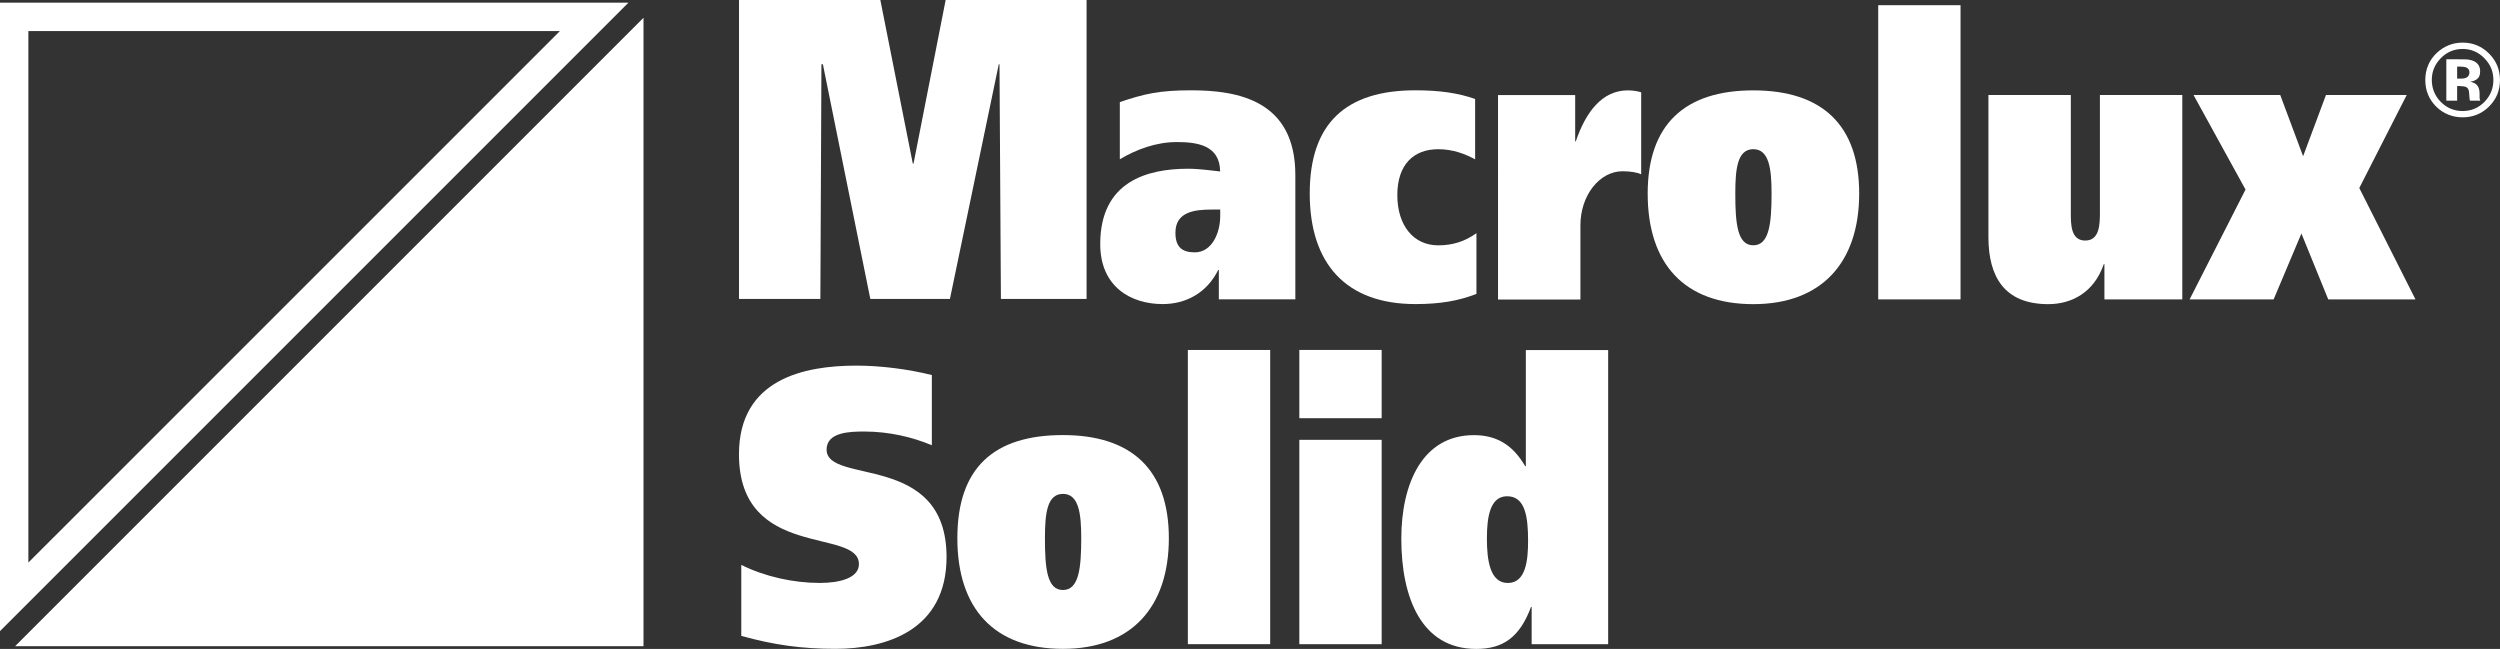 <?xml version="1.0" encoding="UTF-8"?>
<svg id="Capa_2" data-name="Capa 2" xmlns="http://www.w3.org/2000/svg" viewBox="0 0 726.14 188.48">
  <rect x="0" y="0" width="726.14" height="188.48" fill="#333333" stroke="none"/>
  <defs>
    <style>
      .cls-1 {
        fill: #fff;
        stroke-width: 0px;
      }
    </style>
  </defs>
  <g id="Capa_2-2" data-name="Capa 2">
    <g>
      <g>
        <path class="cls-1" d="m270.67,129.33c-5.7-2.39-12.44-3.99-19.65-3.99-3.99,0-10.93.11-10.93,5.24,0,10.37,34.84.57,34.84,31.22,0,21.3-17.57,26.66-32.28,26.66-9.78,0-17.85-1.13-27.34-3.76v-20.62c6.84,3.42,15.19,5.24,22.78,5.24,5.98,0,11.39-1.48,11.39-5.47,0-10.71-34.84-1.02-34.84-31.9,0-21.88,18.98-25.75,34.08-25.75,7.12,0,15,1.02,21.94,2.73v20.4h0Z"/>
        <path class="cls-1" d="m308.74,126.37c19.93,0,30.76,10.02,30.76,29.96s-10.83,32.13-30.76,32.13-30.67-11.62-30.67-32.13,10.63-29.96,30.67-29.96Zm0,45c4.65,0,5.31-6.39,5.31-15.04,0-7.07-.66-12.88-5.31-12.88s-5.23,5.81-5.23,12.88c0,8.66.58,15.04,5.23,15.04Z"/>
        <path class="cls-1" d="m368.93,101.65v85.45h-23.91v-85.45h23.91Z"/>
        <path class="cls-1" d="m401.31,121.47h-23.91v-19.83h23.91v19.83Zm-23.91,6.28h23.91v59.36h-23.91v-59.36h0Z"/>
        <path class="cls-1" d="m444.88,187.11v-10.83h-.18c-3.32,8.89-8.17,12.2-15.94,12.2-15.86,0-21.74-14.81-21.74-32.01,0-16.07,6.18-30.08,21.07-30.08,6.36,0,11.19,2.61,14.9,9h.2v-33.72h23.91v85.45h-22.22Zm-7.12-42.97c-5.03,0-5.88,6.15-5.88,12.31s.85,12.88,6.08,12.88,5.88-6.61,5.88-12.2c0-6.83-.75-12.99-6.08-12.99Z"/>
      </g>
      <g>
        <path class="cls-1" d="m722.9,31.01c-2.11,2.04-4.65,3.07-7.6,3.07s-5.63-1.05-7.72-3.14c-2.09-2.09-3.14-4.66-3.14-7.72s1.13-5.81,3.39-7.9c2.12-1.96,4.61-2.94,7.46-2.94,3,0,5.55,1.06,7.67,3.18s3.17,4.68,3.17,7.67c.01,3.07-1.07,5.67-3.24,7.77Zm-13.98-14.08c-1.72,1.77-2.59,3.86-2.59,6.29s.88,4.65,2.63,6.4,3.86,2.63,6.33,2.63,4.57-.88,6.32-2.64c1.74-1.78,2.61-3.9,2.61-6.39s-.86-4.51-2.6-6.29c-1.75-1.81-3.87-2.71-6.33-2.71-2.49,0-4.61.9-6.37,2.71Zm1.63,12.32v-12.03h3.35c1.48,0,2.32.01,2.49.03.95.07,1.74.28,2.37.62,1.07.59,1.61,1.54,1.61,2.87,0,1-.28,1.74-.85,2.19-.57.45-1.26.72-2.09.81.76.16,1.33.38,1.71.69.71.57,1.07,1.47,1.07,2.7v1.07c0,.11,0,.24.01.35s.04.24.08.35l.11.34h-3c-.1-.38-.17-.93-.2-1.67-.04-.72-.1-1.22-.2-1.47-.16-.42-.45-.72-.88-.88-.24-.1-.59-.16-1.09-.18l-.69-.04h-.66v4.25h-3.17Zm5.74-9.67c-.44-.17-1.05-.24-1.82-.24h-.78v3.49h1.23c.73,0,1.3-.14,1.72-.44.41-.3.62-.78.62-1.43s-.33-1.12-.98-1.39Z"/>
        <path class="cls-1" d="m214.65,0h41.05l9.43,47.52h.21L274.67,0h40.93v86.83h-24.88l-.41-68.17h-.21l-14.19,68.17h-23.12l-13.78-68.17h-.42l-.31,68.17h-23.63V0h.01Z"/>
        <path class="cls-1" d="m325.25,29.65c7.12-2.39,11.39-3.42,20.71-3.42,13.67,0,30.28,2.97,30.28,24.61v36.11h-22.22v-8.54h-.18c-3.34,6.71-9.4,9.91-16.14,9.91-9.2,0-18.13-5-18.13-17.43,0-18.23,13.67-21.88,25.53-21.88,3.32,0,7.12.57,9.3.79-.1-7.63-6.64-8.54-12.62-8.54s-11.77,2.16-16.52,5v-16.62h.01Zm29.14,31.22h-2.37c-4.93,0-10.61.58-10.61,6.73,0,4.1,1.89,5.7,5.6,5.7,4.93,0,7.41-5.47,7.41-10.6v-1.82h-.01Z"/>
        <path class="cls-1" d="m428.84,85.37c-5.31,2.05-10.63,2.95-17.75,2.95-20.03,0-30.67-11.62-30.67-32.13s10.63-29.96,30.67-29.96c7.12,0,12.44.79,17.37,2.52v17.54c-2.95-1.6-6.46-2.95-10.73-2.95-7.12,0-11.87,4.44-11.87,13.33s4.75,14.59,11.87,14.59c4.25,0,7.77-1.14,11.11-3.53v17.65h0Z"/>
        <path class="cls-1" d="m457.52,27.6v13.46h.18c2.86-8.44,7.6-14.81,15.1-14.81,1.41,0,2.94.23,3.89.57v23.82c-1.13-.57-3.22-.9-5.4-.9-6.66,0-12.25,6.94-12.25,15.72v21.54h-23.93V27.62h22.42Z"/>
        <path class="cls-1" d="m509.25,26.25c19.94,0,30.76,10.02,30.76,29.96s-10.81,32.13-30.76,32.13-30.67-11.62-30.67-32.13c.01-19.94,10.64-29.96,30.67-29.96Zm0,45c4.65,0,5.31-6.39,5.31-15.04,0-7.07-.66-12.88-5.31-12.88s-5.22,5.81-5.22,12.88c0,8.65.58,15.04,5.22,15.04Z"/>
        <path class="cls-1" d="m569.45,1.51v85.45h-23.91V1.51h23.91Z"/>
        <path class="cls-1" d="m633.83,86.97h-22.59v-10.25h-.18c-2.86,8.32-9.4,11.62-16.14,11.62-12.73,0-17.37-7.97-17.37-19.48V27.6h23.93v34.19c0,3.41,0,8.08,4.18,8.08s4.27-4.68,4.27-8.08V27.6h23.93v59.36h-.03Z"/>
        <path class="cls-1" d="m662.31,27.6l6.64,17.78,6.64-17.78h23.45l-13.77,27.01,16.32,32.35h-25.34l-7.79-19.14-8.07,19.14h-24.4l16.24-31.9-15.1-27.46h25.16Z"/>
      </g>
      <g>
        <path class="cls-1" d="m162.63,9.02L8.24,163.4V9.02h154.39M182.53.78H0v182.53L182.53.78h0Z"/>
        <polygon class="cls-1" points="186.91 187.69 4.38 187.69 186.91 5.16 186.91 187.69"/>
      </g>
    </g>
  </g>
</svg>